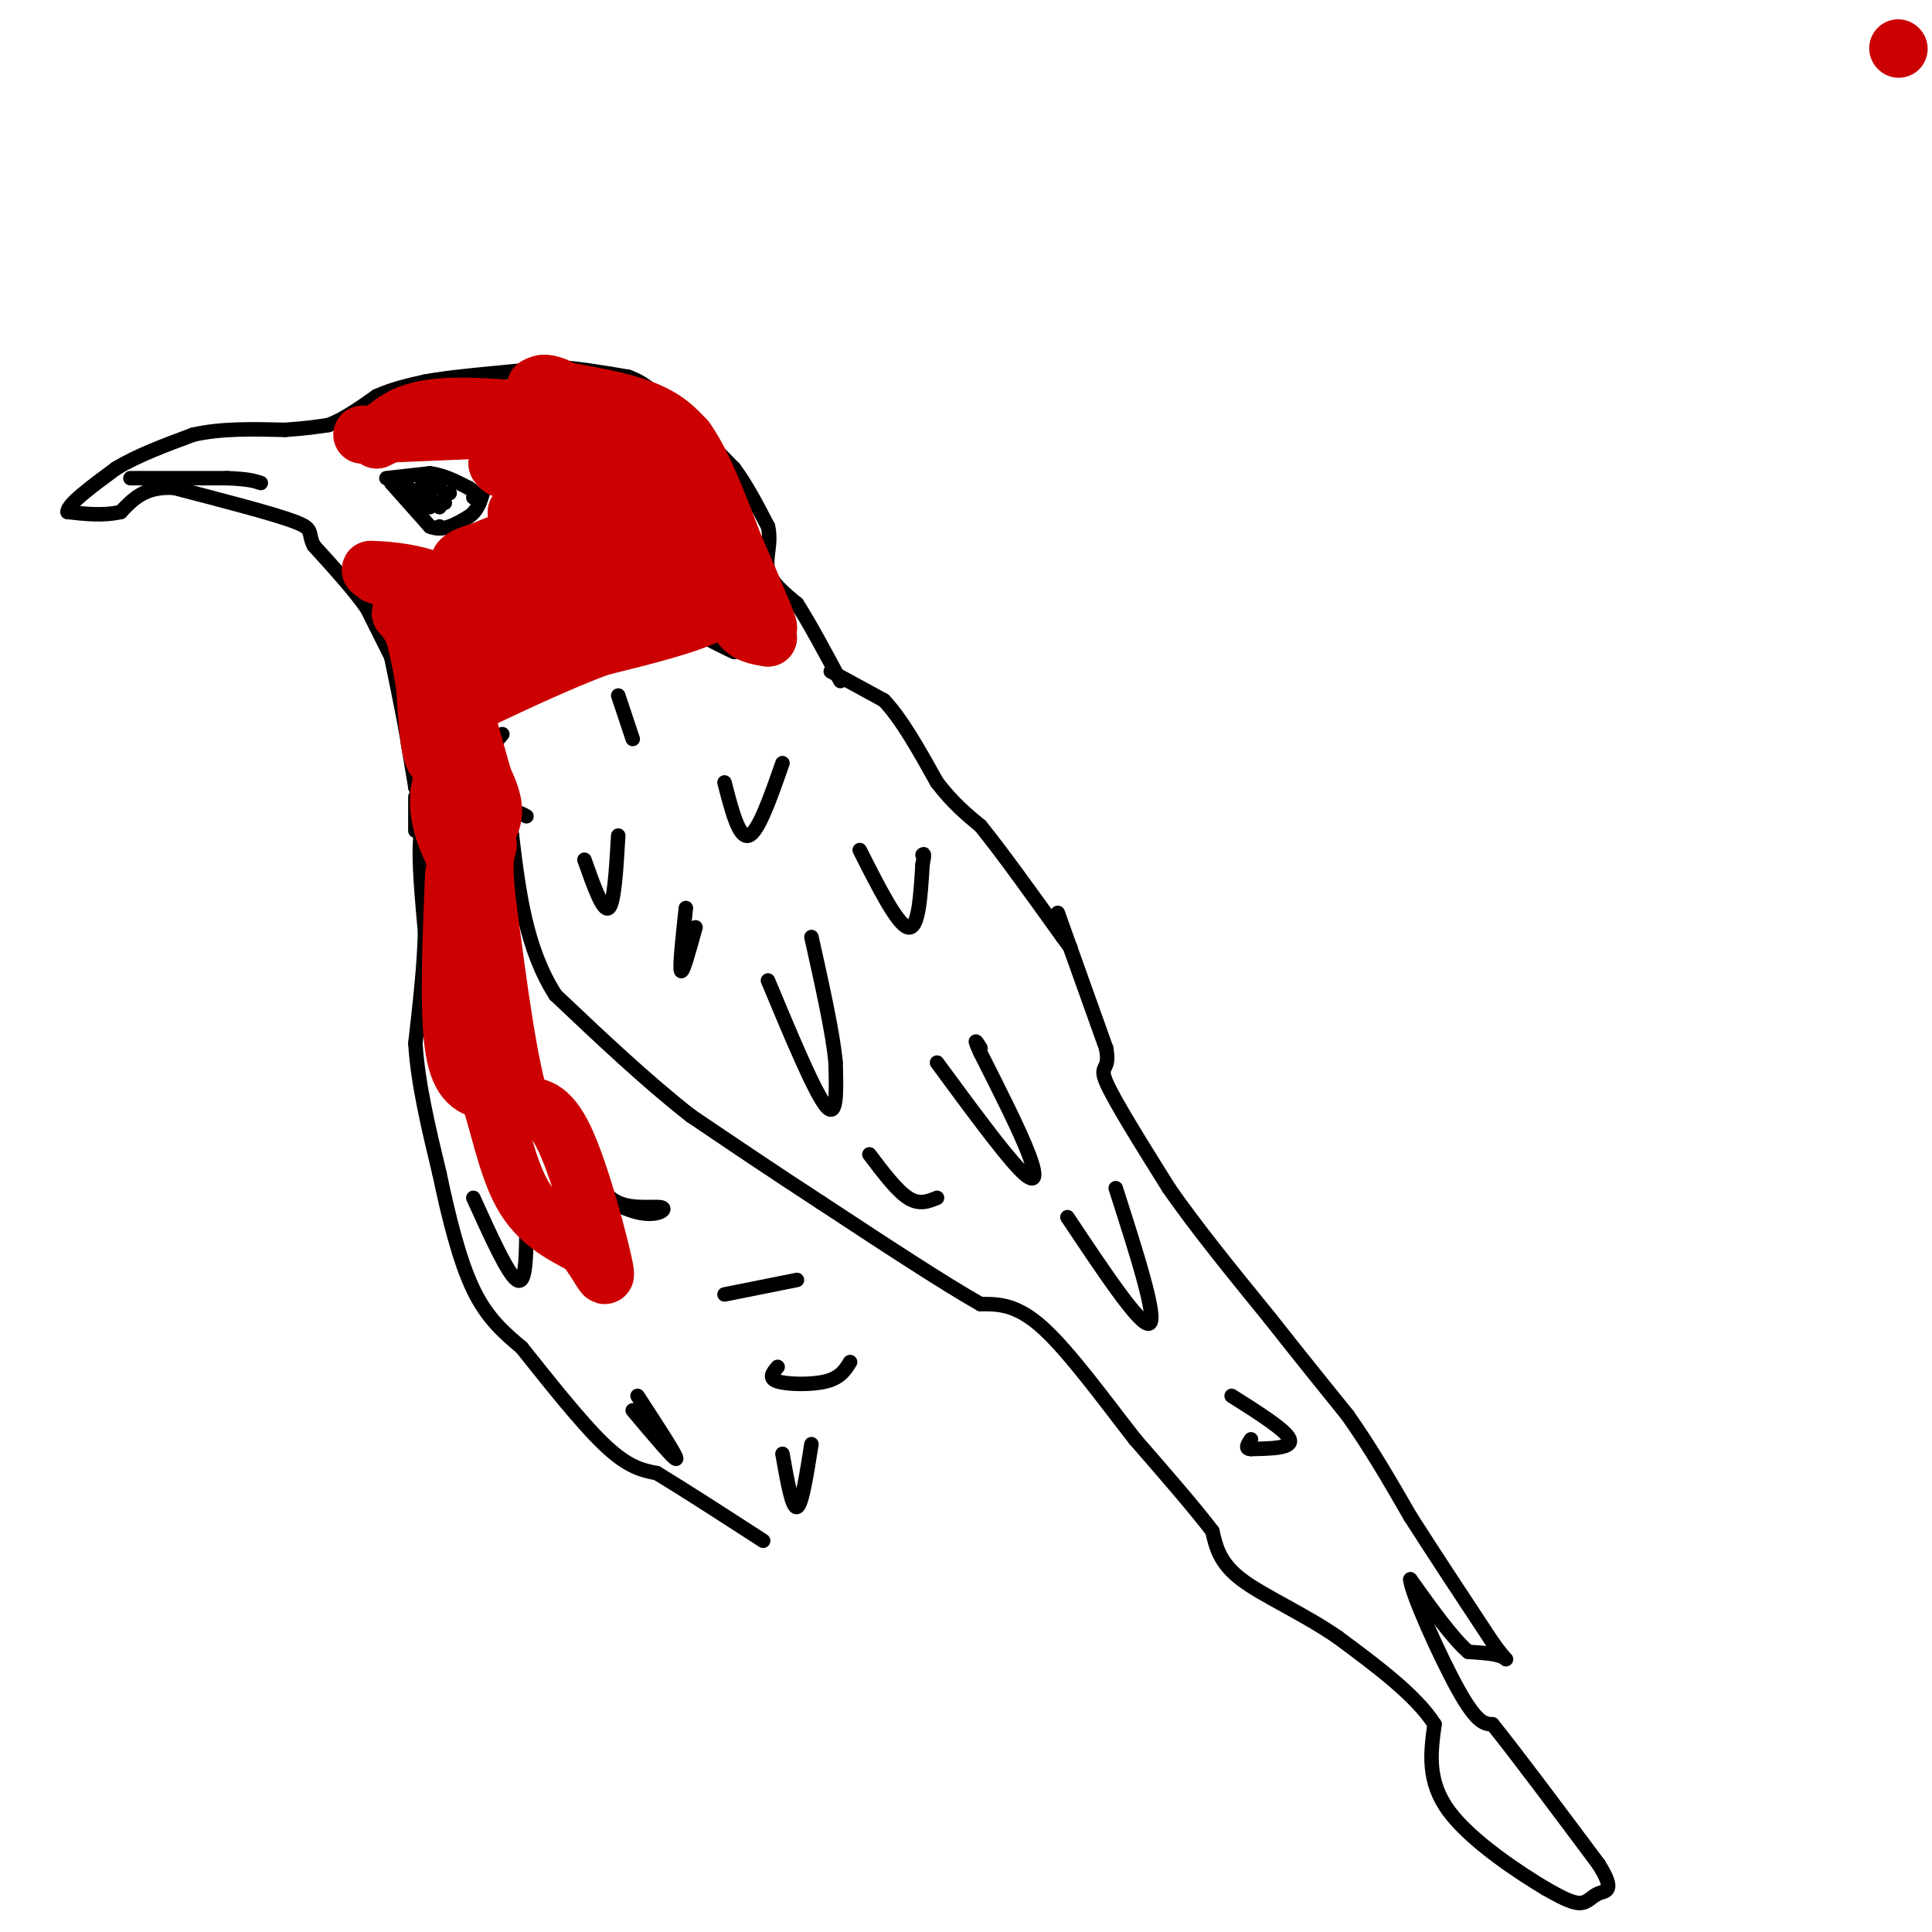 <svg viewBox='0 0 400 400' version='1.1' xmlns='http://www.w3.org/2000/svg' xmlns:xlink='http://www.w3.org/1999/xlink'><g fill='none' stroke='#000000' stroke-width='3' stroke-linecap='round' stroke-linejoin='round'><path d='M86,163c0.000,0.000 0.100,0.100 0.1,0.1'/><path d='M86,163c0.000,0.000 -2.000,-12.000 -2,-12'/><path d='M84,151c-0.833,-4.500 -1.917,-9.750 -3,-15'/><path d='M81,136c0.000,0.000 -5.000,-10.000 -5,-10'/><path d='M76,126c-2.667,-3.833 -6.833,-8.417 -11,-13'/><path d='M65,113c-1.489,-2.822 0.289,-3.378 -4,-5c-4.289,-1.622 -14.644,-4.311 -25,-7'/><path d='M36,101c-6.000,-0.333 -8.500,2.333 -11,5'/><path d='M25,106c-3.667,0.833 -7.333,0.417 -11,0'/><path d='M14,106c-0.167,-1.500 4.917,-5.250 10,-9'/><path d='M24,97c4.333,-2.667 10.167,-4.833 16,-7'/><path d='M40,90c5.833,-1.333 12.417,-1.167 19,-1'/><path d='M59,89c4.667,-0.333 6.833,-0.667 9,-1'/><path d='M68,88c3.167,-1.167 6.583,-3.583 10,-6'/><path d='M78,82c3.333,-1.500 6.667,-2.250 10,-3'/><path d='M88,79c4.500,-0.833 10.750,-1.417 17,-2'/><path d='M105,77c4.500,-0.500 7.250,-0.750 10,-1'/><path d='M115,76c4.167,0.167 9.583,1.083 15,2'/><path d='M130,78c3.833,1.333 5.917,3.667 8,6'/><path d='M138,84c2.333,1.833 4.167,3.417 6,5'/><path d='M144,89c2.333,2.167 5.167,5.083 8,8'/><path d='M152,97c2.500,3.333 4.750,7.667 7,12'/><path d='M159,109c0.822,3.556 -0.622,6.444 0,9c0.622,2.556 3.311,4.778 6,7'/><path d='M165,125c2.500,3.833 5.750,9.917 9,16'/><path d='M172,139c0.000,0.000 11.000,6.000 11,6'/><path d='M183,145c3.667,3.833 7.333,10.417 11,17'/><path d='M194,162c3.333,4.333 6.167,6.667 9,9'/><path d='M203,171c4.333,5.333 10.667,14.167 17,23'/><path d='M220,194c2.833,3.833 1.417,1.917 0,0'/><path d='M219,189c0.000,0.000 10.000,28.000 10,28'/><path d='M229,217c0.978,4.933 -1.578,3.267 0,7c1.578,3.733 7.289,12.867 13,22'/><path d='M242,246c5.667,8.167 13.333,17.583 21,27'/><path d='M263,273c6.167,7.833 11.083,13.917 16,20'/><path d='M279,293c4.833,6.833 8.917,13.917 13,21'/><path d='M292,314c5.000,7.833 11.000,16.917 17,26'/><path d='M309,340c3.400,4.756 3.400,3.644 2,3c-1.400,-0.644 -4.200,-0.822 -7,-1'/><path d='M304,342c-3.167,-2.667 -7.583,-8.833 -12,-15'/><path d='M292,327c0.044,2.467 6.156,16.133 10,23c3.844,6.867 5.422,6.933 7,7'/><path d='M309,357c4.833,6.000 13.417,17.500 22,29'/><path d='M331,386c3.560,5.690 1.458,5.417 0,6c-1.458,0.583 -2.274,2.024 -4,2c-1.726,-0.024 -4.363,-1.512 -7,-3'/><path d='M320,391c-5.400,-3.222 -15.400,-9.778 -20,-16c-4.600,-6.222 -3.800,-12.111 -3,-18'/><path d='M297,357c-3.833,-6.000 -11.917,-12.000 -20,-18'/><path d='M277,339c-7.289,-5.022 -15.511,-8.578 -20,-12c-4.489,-3.422 -5.244,-6.711 -6,-10'/><path d='M251,317c-3.667,-4.833 -9.833,-11.917 -16,-19'/><path d='M235,298c-6.133,-7.844 -13.467,-17.956 -19,-23c-5.533,-5.044 -9.267,-5.022 -13,-5'/><path d='M203,270c-7.667,-4.333 -20.333,-12.667 -33,-21'/><path d='M170,249c-10.000,-6.500 -18.500,-12.250 -27,-18'/><path d='M143,231c-9.167,-7.167 -18.583,-16.083 -28,-25'/><path d='M115,206c-6.167,-9.667 -7.583,-21.333 -9,-33'/><path d='M106,173c-1.000,-6.167 1.000,-5.083 3,-4'/><path d='M90,168c-1.333,0.917 -2.667,1.833 -3,6c-0.333,4.167 0.333,11.583 1,19'/><path d='M88,193c-0.167,7.000 -1.083,15.000 -2,23'/><path d='M86,216c0.500,8.333 2.750,17.667 5,27'/><path d='M91,243c1.889,9.000 4.111,18.000 7,24c2.889,6.000 6.444,9.000 10,12'/><path d='M108,279c4.844,6.044 11.956,15.156 17,20c5.044,4.844 8.022,5.422 11,6'/><path d='M136,305c5.500,3.333 13.750,8.667 22,14'/><path d='M159,203c4.833,11.583 9.667,23.167 12,26c2.333,2.833 2.167,-3.083 2,-9'/><path d='M173,220c-0.500,-5.833 -2.750,-15.917 -5,-26'/><path d='M194,220c6.733,9.156 13.467,18.311 17,22c3.533,3.689 3.867,1.911 2,-3c-1.867,-4.911 -5.933,-12.956 -10,-21'/><path d='M203,218c-1.667,-3.667 -0.833,-2.333 0,-1'/><path d='M221,252c7.667,11.500 15.333,23.000 17,22c1.667,-1.000 -2.667,-14.500 -7,-28'/><path d='M180,239c2.833,3.750 5.667,7.500 8,9c2.333,1.500 4.167,0.750 6,0'/><path d='M178,176c3.917,7.750 7.833,15.500 10,16c2.167,0.500 2.583,-6.250 3,-13'/><path d='M191,179c0.500,-2.500 0.250,-2.250 0,-2'/><path d='M121,178c1.917,5.417 3.833,10.833 5,10c1.167,-0.833 1.583,-7.917 2,-15'/><path d='M128,144c0.000,0.000 3.000,9.000 3,9'/><path d='M87,167c0.000,0.000 0.100,0.100 0.1,0.1'/><path d='M86,165c0.000,0.000 0.000,7.000 0,7'/><path d='M80,99c0.000,0.000 9.000,-1.000 9,-1'/><path d='M89,98c2.833,0.333 5.417,1.667 8,3'/><path d='M97,101c1.500,0.833 1.250,1.417 1,2'/><path d='M83,99c0.000,0.000 4.000,5.000 4,5'/><path d='M81,100c0.000,0.000 8.000,9.000 8,9'/><path d='M89,109c2.667,1.167 5.333,-0.417 8,-2'/><path d='M97,107c1.833,-1.167 2.417,-3.083 3,-5'/><path d='M89,100c0.000,0.000 0.000,5.000 0,5'/><path d='M87,103c0.000,0.000 0.100,0.100 0.1,0.1'/><path d='M91,101c0.000,0.000 0.100,0.100 0.1,0.1'/><path d='M92,104c0.000,0.000 0.100,0.100 0.1,0.1'/><path d='M91,104c0.000,0.000 0.100,0.100 0.1,0.1'/><path d='M91,104c0.000,0.000 0.000,1.000 0,1'/><path d='M91,109c0.000,0.000 0.100,0.100 0.1,0.1'/><path d='M91,104c0.000,0.000 0.100,0.100 0.1,0.1'/><path d='M90,104c0.000,0.000 0.100,0.100 0.1,0.1'/><path d='M87,101c0.000,0.000 0.100,0.100 0.1,0.1'/><path d='M93,102c0.000,0.000 0.100,0.100 0.1,0.1'/><path d='M88,128c3.167,4.500 6.333,9.000 8,10c1.667,1.000 1.833,-1.500 2,-4'/><path d='M116,119c0.000,0.000 9.000,1.000 9,1'/><path d='M121,83c0.000,0.000 9.000,5.000 9,5'/><path d='M140,96c0.000,0.000 -8.000,3.000 -8,3'/><path d='M146,107c0.000,0.000 -6.000,1.000 -6,1'/><path d='M146,116c0.000,0.000 0.100,0.100 0.1,0.1'/><path d='M155,125c0.000,0.000 -2.000,1.000 -2,1'/><path d='M154,129c-4.833,0.000 -9.667,0.000 -10,1c-0.333,1.000 3.833,3.000 8,5'/><path d='M112,84c0.000,0.000 -10.000,0.000 -10,0'/><path d='M96,89c0.000,0.000 -10.000,-1.000 -10,-1'/><path d='M76,89c0.000,0.000 -2.000,0.000 -2,0'/><path d='M117,94c0.000,0.000 1.000,1.000 1,1'/><path d='M114,101c0.000,0.000 0.100,0.100 0.1,0.1'/><path d='M150,162c1.500,5.833 3.000,11.667 5,11c2.000,-0.667 4.500,-7.833 7,-15'/><path d='M142,188c-0.667,6.167 -1.333,12.333 -1,13c0.333,0.667 1.667,-4.167 3,-9'/><path d='M121,240c1.887,3.768 3.774,7.536 7,9c3.226,1.464 7.792,0.625 9,1c1.208,0.375 -0.940,1.964 -5,1c-4.060,-0.964 -10.030,-4.482 -16,-8'/><path d='M165,265c0.000,0.000 -15.000,3.000 -15,3'/><path d='M176,282c-1.000,1.622 -2.000,3.244 -5,4c-3.000,0.756 -8.000,0.644 -10,0c-2.000,-0.644 -1.000,-1.822 0,-3'/><path d='M131,292c4.417,5.250 8.833,10.500 9,10c0.167,-0.500 -3.917,-6.750 -8,-13'/><path d='M162,301c1.000,5.667 2.000,11.333 3,11c1.000,-0.333 2.000,-6.667 3,-13'/><path d='M98,248c3.583,7.917 7.167,15.833 9,17c1.833,1.167 1.917,-4.417 2,-10'/><path d='M103,214c-0.267,5.244 -0.533,10.489 0,13c0.533,2.511 1.867,2.289 3,1c1.133,-1.289 2.067,-3.644 3,-6'/><path d='M94,182c-0.378,3.667 -0.756,7.333 0,9c0.756,1.667 2.644,1.333 3,-1c0.356,-2.333 -0.822,-6.667 -2,-11'/><path d='M96,150c-1.167,5.333 -2.333,10.667 -1,11c1.333,0.333 5.167,-4.333 9,-9'/><path d='M255,289c5.667,3.583 11.333,7.167 12,9c0.667,1.833 -3.667,1.917 -8,2'/><path d='M259,300c-1.333,0.000 -0.667,-1.000 0,-2'/><path d='M27,99c0.000,0.000 20.000,0.000 20,0'/><path d='M47,99c4.500,0.167 5.750,0.583 7,1'/></g>
<g fill='none' stroke='#cc0000' stroke-width='12' stroke-linecap='round' stroke-linejoin='round'><path d='M75,90c0.000,0.000 24.000,-1.000 24,-1'/><path d='M99,89c8.667,0.333 18.333,1.667 28,3'/><path d='M127,92c5.631,0.357 5.708,-0.250 8,2c2.292,2.250 6.798,7.357 8,10c1.202,2.643 -0.899,2.821 -3,3'/><path d='M140,107c1.622,2.422 7.178,6.978 10,11c2.822,4.022 2.911,7.511 3,11'/><path d='M153,129c1.500,2.333 3.750,2.667 6,3'/><path d='M159,132c-1.000,-3.167 -6.500,-12.583 -12,-22'/><path d='M147,110c-2.167,-4.500 -1.583,-4.750 -1,-5'/><path d='M146,105c0.500,0.167 2.250,3.083 4,6'/><path d='M150,111c0.178,1.556 -1.378,2.444 -2,2c-0.622,-0.444 -0.311,-2.222 0,-4'/><path d='M148,109c-1.167,-2.667 -4.083,-7.333 -7,-12'/><path d='M141,97c-3.711,-2.444 -9.489,-2.556 -13,-4c-3.511,-1.444 -4.756,-4.222 -6,-7'/><path d='M122,86c-6.500,-1.333 -19.750,-1.167 -33,-1'/><path d='M89,85c-6.667,0.500 -6.833,2.250 -7,4'/><path d='M82,89c-1.833,1.000 -2.917,1.500 -4,2'/><path d='M78,91c0.356,-1.022 3.244,-4.578 9,-6c5.756,-1.422 14.378,-0.711 23,0'/><path d='M110,85c6.833,0.167 12.417,0.583 18,1'/><path d='M128,86c3.733,0.067 4.067,-0.267 6,2c1.933,2.267 5.467,7.133 9,12'/><path d='M143,100c2.333,5.000 3.667,11.500 5,18'/><path d='M148,118c1.578,4.489 3.022,6.711 -1,9c-4.022,2.289 -13.511,4.644 -23,7'/><path d='M124,134c-8.000,3.000 -16.500,7.000 -25,11'/><path d='M99,145c-5.500,5.000 -6.750,12.000 -8,19'/><path d='M91,164c-0.667,5.667 1.667,10.333 4,15'/><path d='M95,179c0.489,4.289 -0.289,7.511 0,7c0.289,-0.511 1.644,-4.756 3,-9'/><path d='M98,177c1.444,-2.822 3.556,-5.378 4,-8c0.444,-2.622 -0.778,-5.311 -2,-8'/><path d='M100,161c-1.333,-4.833 -3.667,-12.917 -6,-21'/><path d='M94,140c-2.167,-6.000 -4.583,-10.500 -7,-15'/><path d='M87,125c-2.667,-3.500 -5.833,-4.750 -9,-6'/><path d='M78,119c-1.667,-1.167 -1.333,-1.083 -1,-1'/><path d='M77,118c2.111,-0.022 7.889,0.422 12,2c4.111,1.578 6.556,4.289 9,7'/><path d='M98,127c0.956,5.889 -1.156,17.111 -3,23c-1.844,5.889 -3.422,6.444 -5,7'/><path d='M90,157c-1.167,-1.333 -1.583,-8.167 -2,-15'/><path d='M88,142c-0.667,-4.167 -1.333,-7.083 -2,-10'/><path d='M86,132c-0.833,-2.500 -1.917,-3.750 -3,-5'/><path d='M83,127c2.911,1.133 11.689,6.467 18,7c6.311,0.533 10.156,-3.733 14,-8'/><path d='M115,126c7.778,-0.889 20.222,0.889 26,1c5.778,0.111 4.889,-1.444 4,-3'/><path d='M145,124c0.774,-1.083 0.708,-2.292 1,-3c0.292,-0.708 0.940,-0.917 -4,-1c-4.940,-0.083 -15.470,-0.042 -26,0'/><path d='M116,120c-7.111,0.933 -11.889,3.267 -15,3c-3.111,-0.267 -4.556,-3.133 -6,-6'/><path d='M95,117c-0.167,-1.500 2.417,-2.250 5,-3'/><path d='M100,114c1.667,-0.833 3.333,-1.417 5,-2'/><path d='M105,112c1.667,-1.167 3.333,-3.083 5,-5'/><path d='M110,107c1.167,-2.000 1.583,-4.500 2,-7'/><path d='M112,100c-0.667,-1.667 -3.333,-2.333 -6,-3'/><path d='M106,97c-1.333,-0.500 -1.667,-0.250 -2,0'/><path d='M104,97c-0.500,-0.167 -0.750,-0.583 -1,-1'/><path d='M103,96c1.044,-0.733 4.156,-2.067 6,0c1.844,2.067 2.422,7.533 3,13'/><path d='M112,109c-0.333,2.333 -2.667,1.667 -5,1'/><path d='M107,110c-0.833,0.000 -0.417,-0.500 0,-1'/><path d='M107,109c0.000,-0.667 0.000,-1.833 0,-3'/><path d='M107,106c3.000,-0.333 10.500,0.333 18,1'/><path d='M125,107c4.727,0.729 7.545,2.051 9,4c1.455,1.949 1.545,4.525 0,6c-1.545,1.475 -4.727,1.850 -8,1c-3.273,-0.850 -6.636,-2.925 -10,-5'/><path d='M116,113c-2.310,-0.274 -3.083,1.542 -3,0c0.083,-1.542 1.024,-6.440 4,-9c2.976,-2.560 7.988,-2.780 13,-3'/><path d='M130,101c3.440,0.179 5.542,2.125 4,5c-1.542,2.875 -6.726,6.679 -9,6c-2.274,-0.679 -1.637,-5.839 -1,-11'/><path d='M124,101c-1.000,-3.978 -3.000,-8.422 -3,-11c0.000,-2.578 2.000,-3.289 4,-4'/><path d='M125,86c-1.000,-1.667 -5.500,-3.833 -10,-6'/><path d='M115,80c-2.333,-1.000 -3.167,-0.500 -4,0'/><path d='M111,80c3.333,0.578 13.667,2.022 20,4c6.333,1.978 8.667,4.489 11,7'/><path d='M142,91c3.500,4.833 6.750,13.417 10,22'/><path d='M152,113c2.667,6.000 4.333,10.000 6,14'/><path d='M158,127c1.167,2.833 1.083,2.917 1,3'/><path d='M94,181c-0.583,14.250 -1.167,28.500 0,36c1.167,7.500 4.083,8.250 7,9'/><path d='M101,226c2.067,5.578 3.733,15.022 7,21c3.267,5.978 8.133,8.489 13,11'/><path d='M121,258c3.286,4.071 5.000,8.750 4,4c-1.000,-4.750 -4.714,-18.929 -8,-26c-3.286,-7.071 -6.143,-7.036 -9,-7'/><path d='M108,229c-2.667,-8.000 -4.833,-24.500 -7,-41'/><path d='M101,188c-1.167,-9.000 -0.583,-11.000 0,-13'/><path d='M393,10c0.000,0.000 0.100,0.100 0.1,0.1'/></g>
</svg>